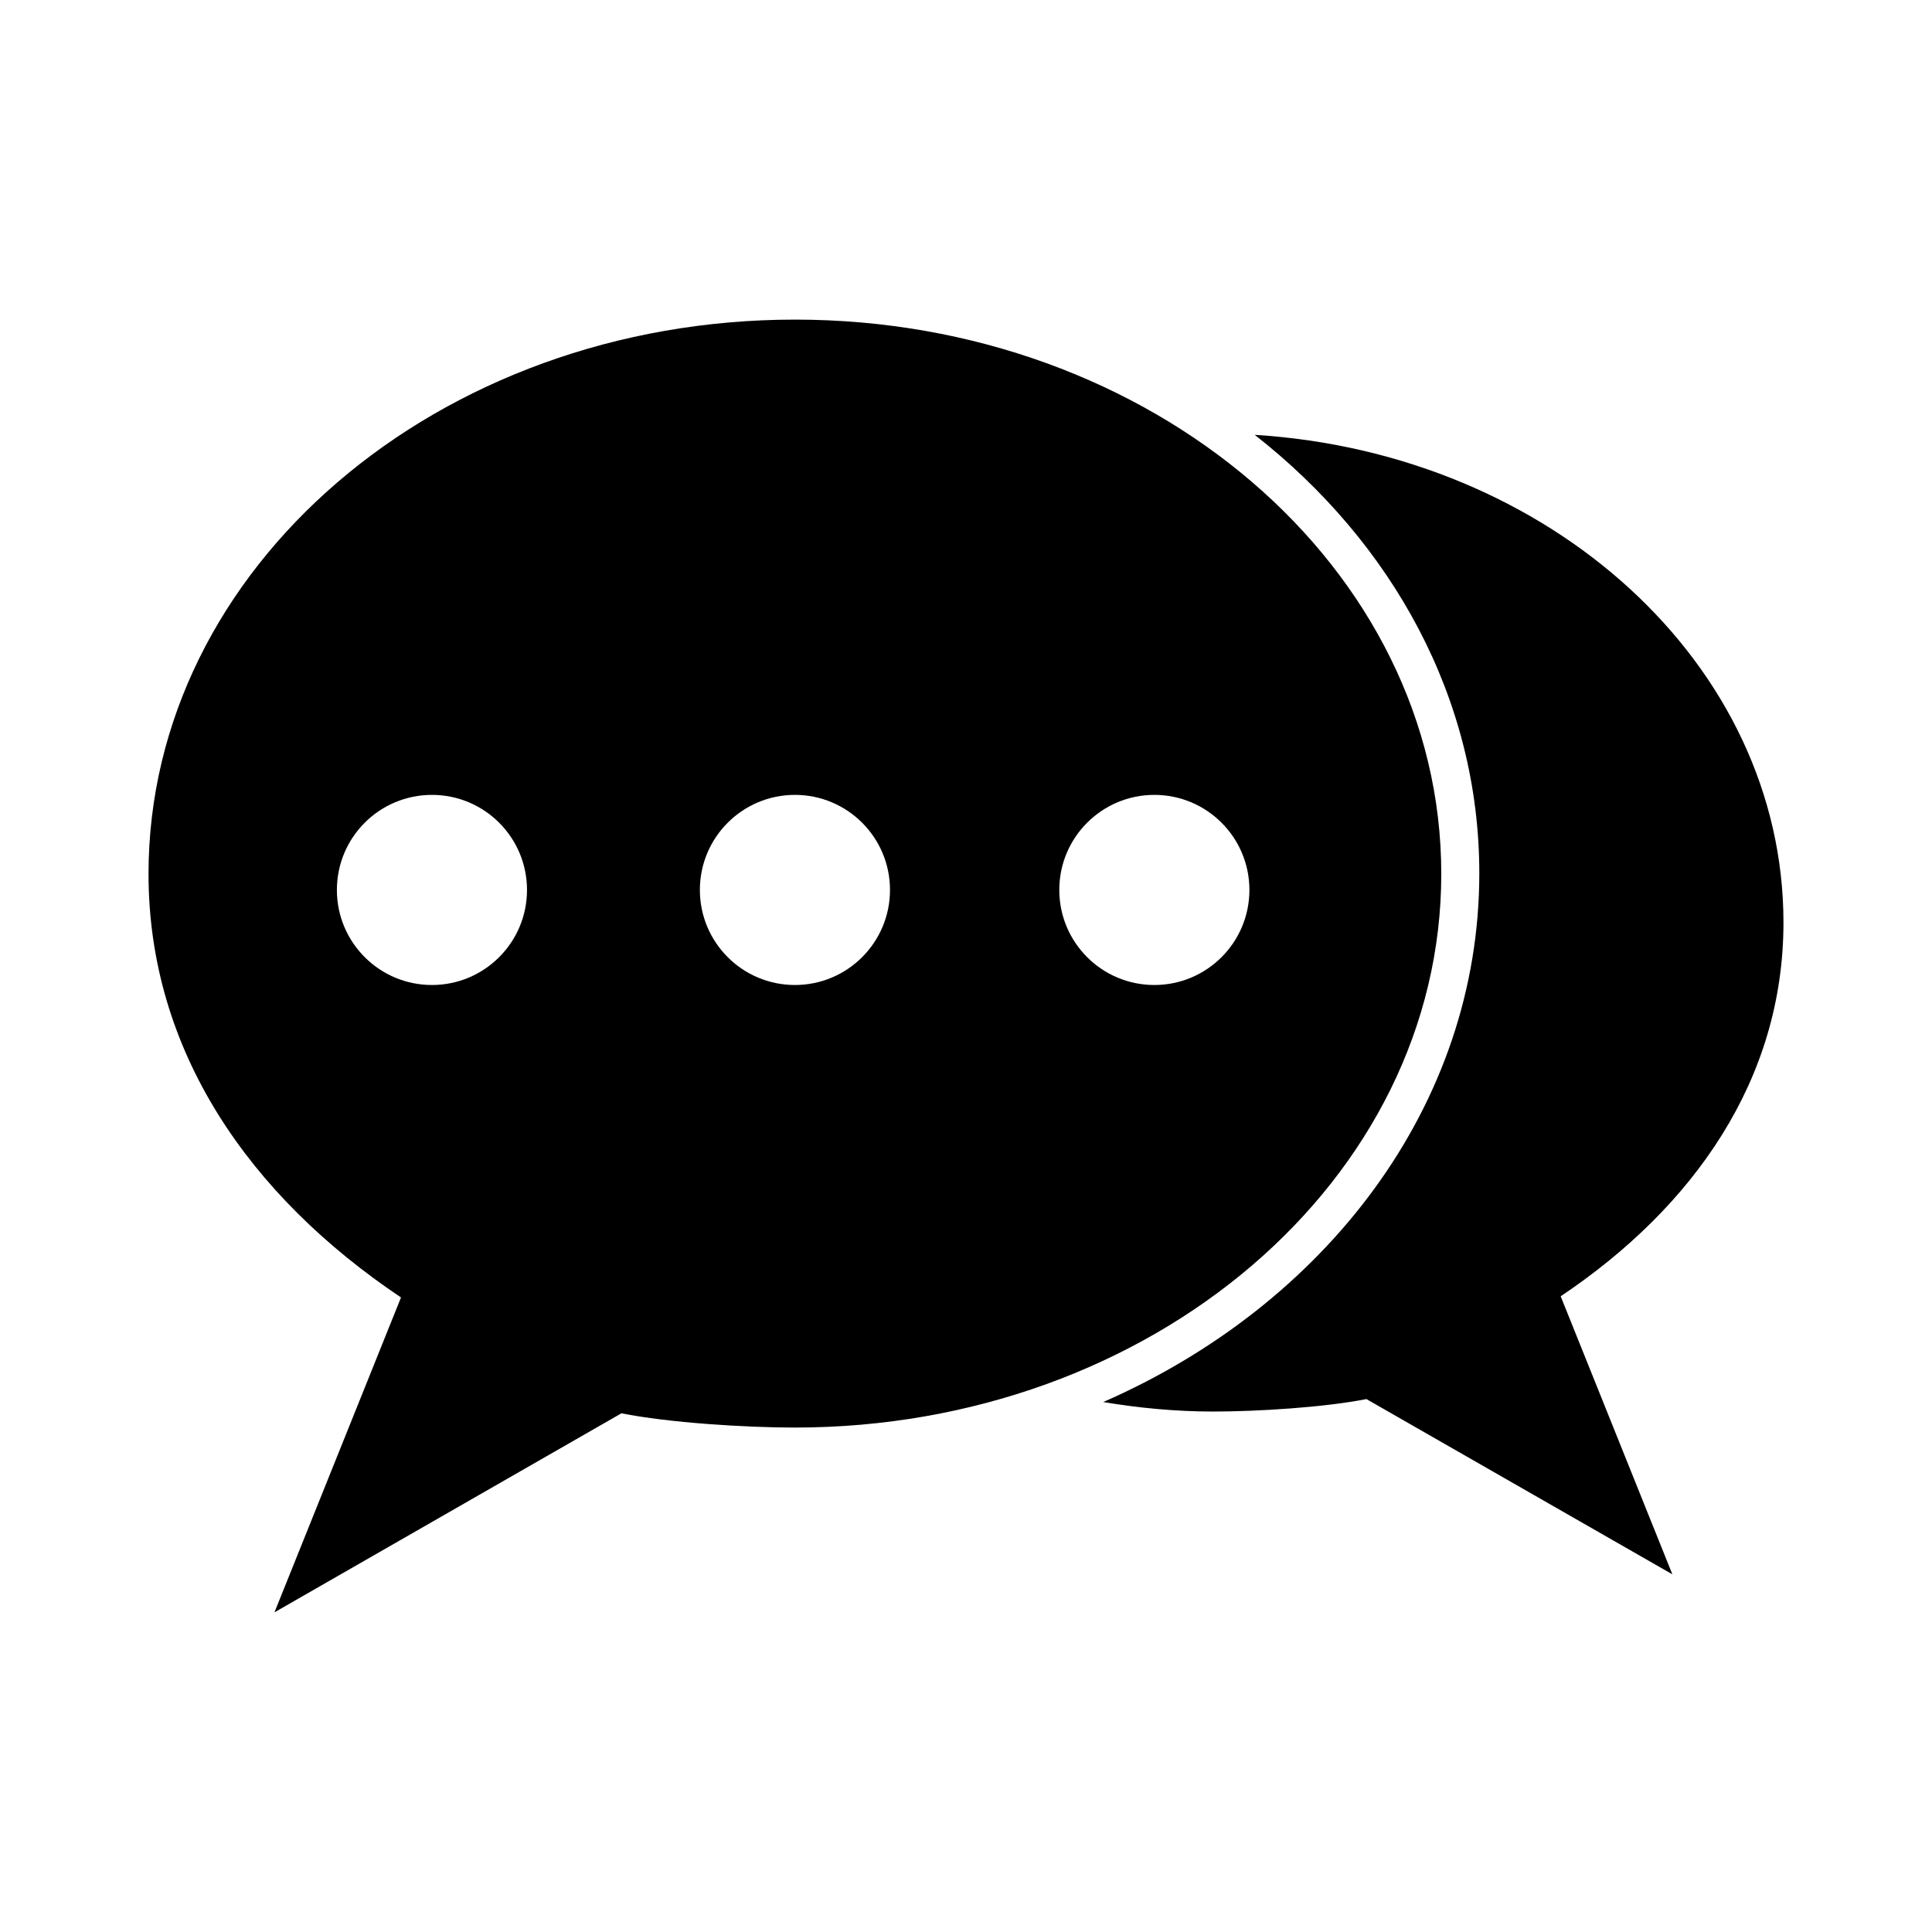 <?xml version="1.0" encoding="UTF-8"?>
<!-- The Best Svg Icon site in the world: iconSvg.co, Visit us! https://iconsvg.co -->
<svg fill="#000000" width="800px" height="800px" version="1.1" viewBox="144 144 512 512" xmlns="http://www.w3.org/2000/svg">
 <path d="m354.66 228.7c-94.625 0-171.3 65.781-171.3 146.89 0 47.016 26.816 85.375 66.91 112.25l-33.535 83.445 91.945-52.742c12.496 2.484 32.594 3.777 45.973 3.777 94.625 0 171.3-65.621 171.3-146.73 0-81.109-76.672-146.89-171.3-146.89zm121.86 30.543c36.449 28.551 59.512 69.844 59.512 116.19 0 61.652-40.809 114.37-99.66 140.12 9.445 1.578 19.156 2.519 29.125 2.519 11.805 0 29.594-1.113 40.617-3.305l81.082 46.445-29.598-73.684c35.379-23.719 59.039-57.547 59.039-99.031 0-68.375-61.805-124.4-140.12-129.26zm-218.05 95.41c13.914 0 25.191 11.277 25.191 25.191 0 13.914-11.277 25.191-25.191 25.191-13.914 0-25.191-11.277-25.191-25.191 0-13.914 11.277-25.191 25.191-25.191zm96.195 0c13.91 0 25.191 11.277 25.191 25.191 0 13.914-11.277 25.191-25.191 25.191s-25.191-11.277-25.191-25.191c0-13.914 11.277-25.191 25.191-25.191zm95.25 0c13.914 0 25.191 11.277 25.191 25.191 0 13.914-11.277 25.191-25.191 25.191s-25.191-11.277-25.191-25.191c0-13.914 11.277-25.191 25.191-25.191z"/>
</svg>